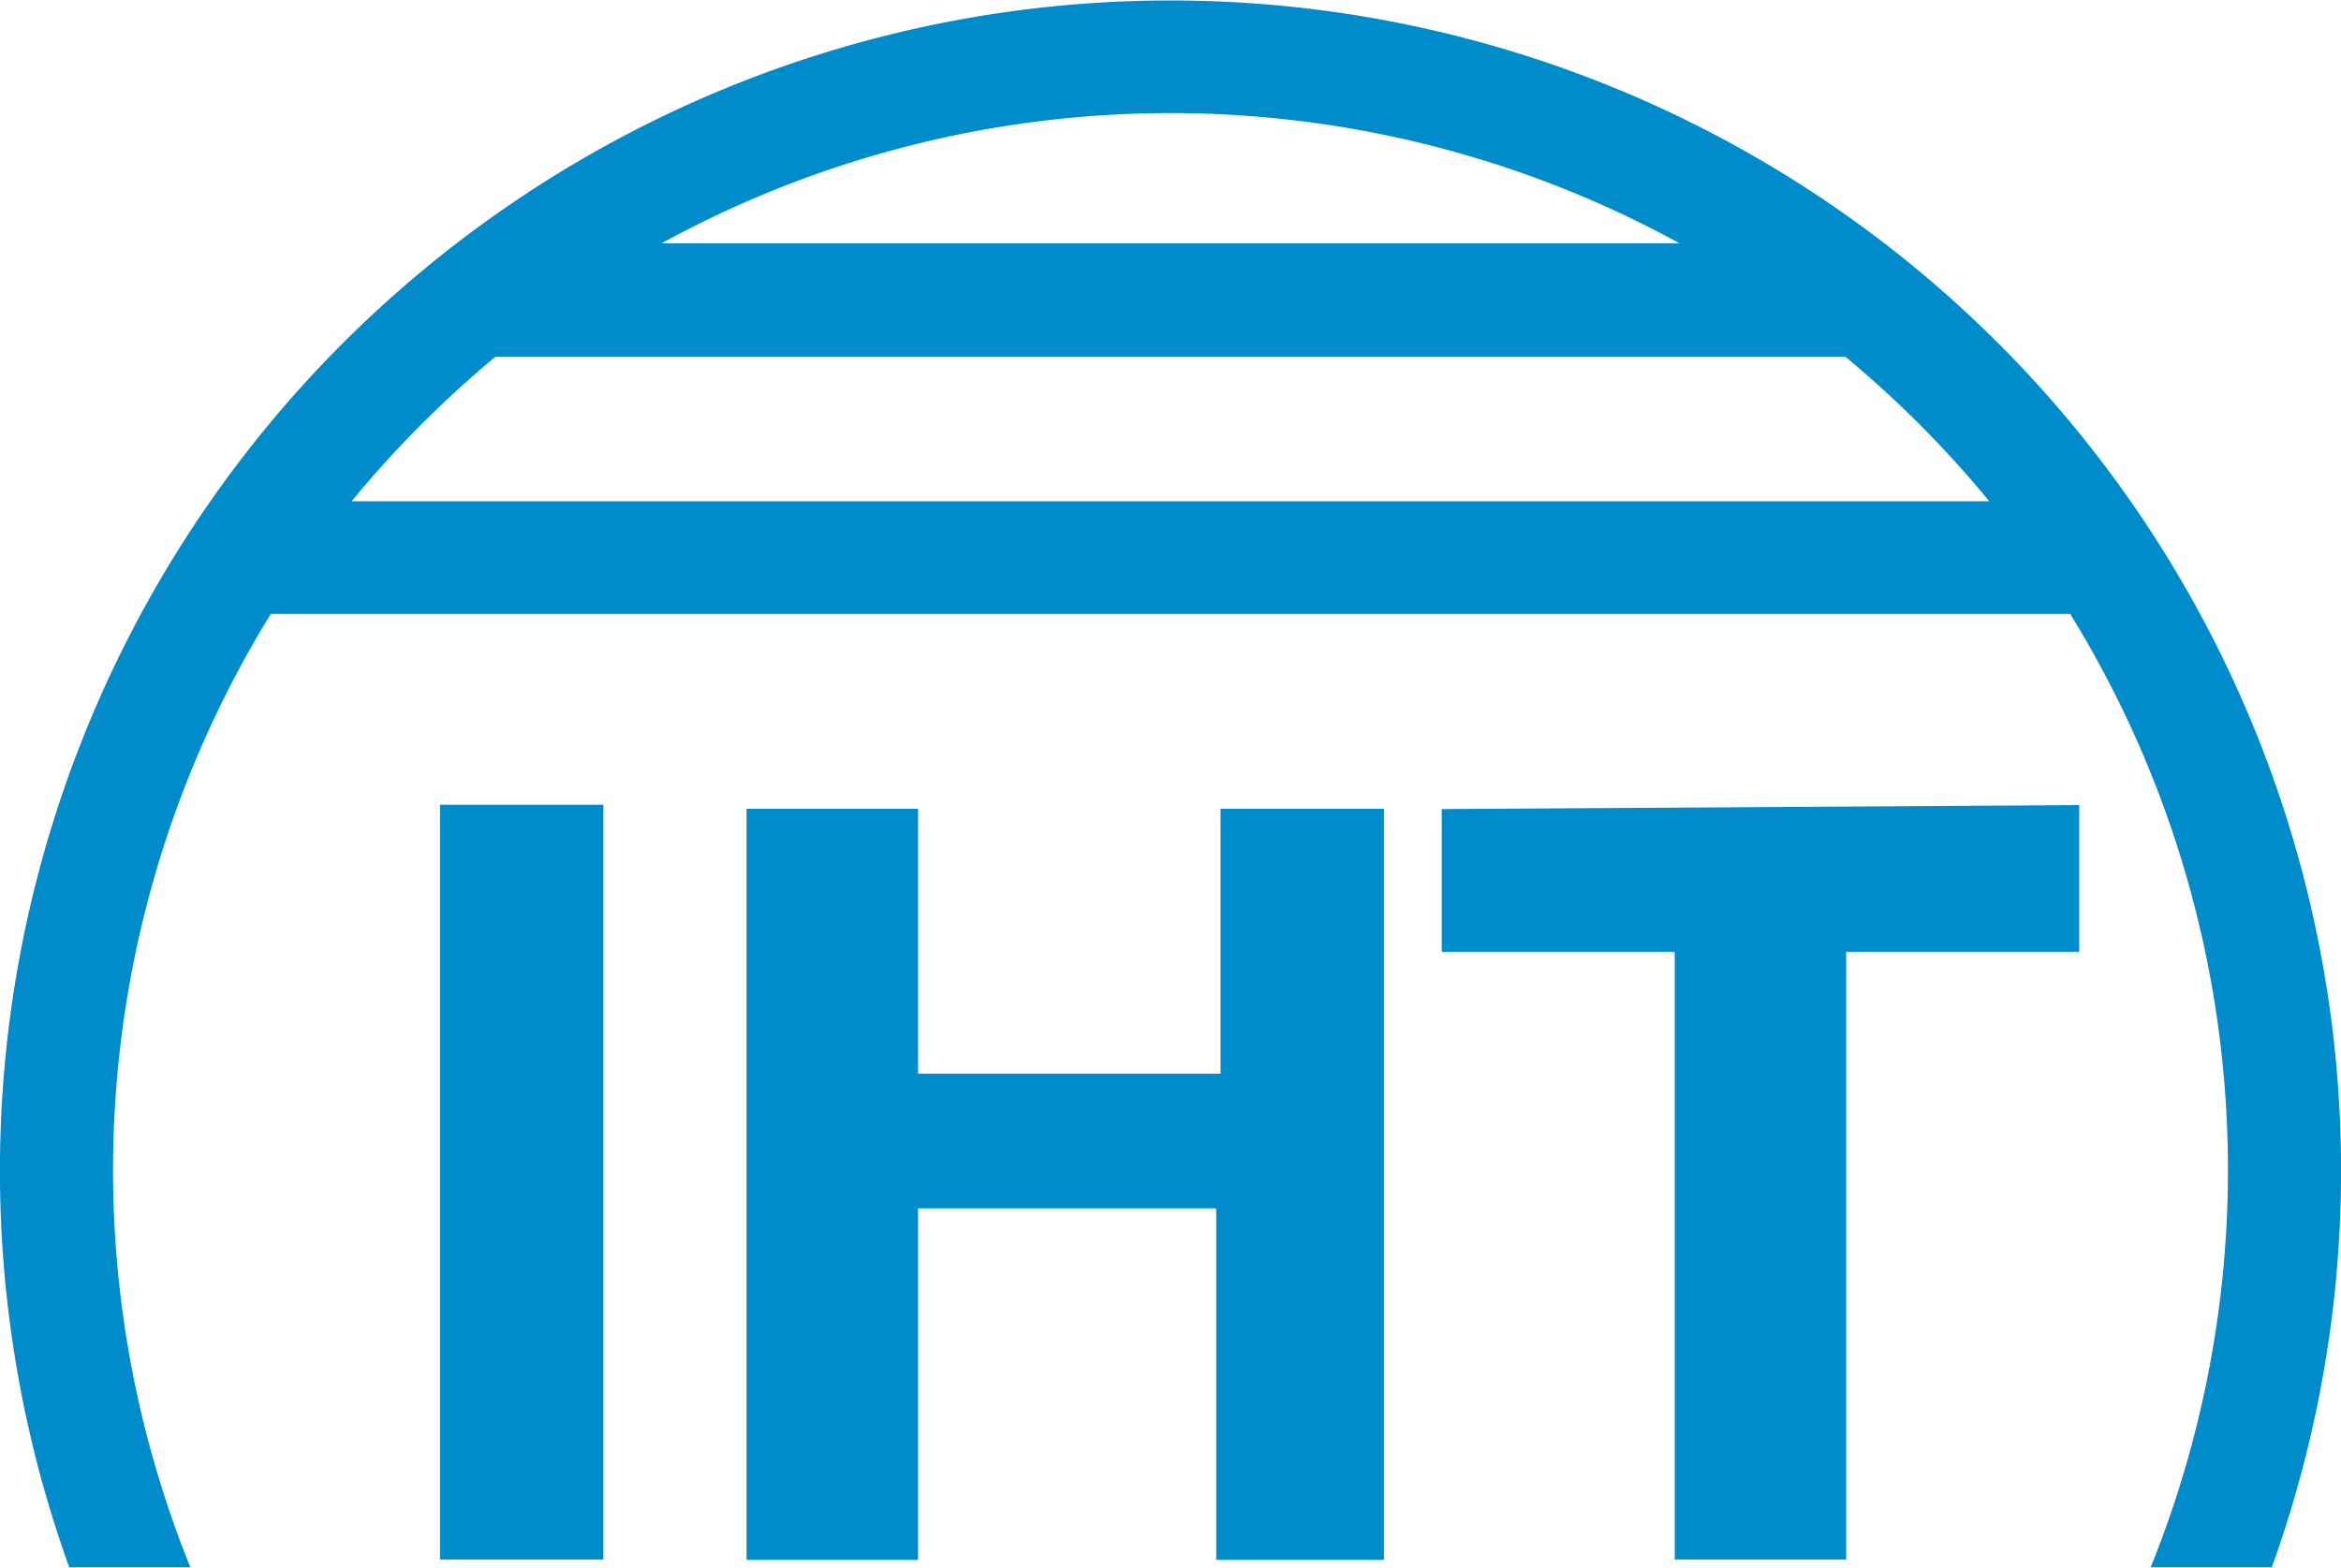 <svg xmlns="http://www.w3.org/2000/svg" viewBox="0 0 194.41 130.23"><defs><style>.cls-1{fill:#008bcb;fill-rule:evenodd;}</style></defs><g id="Слой_2" data-name="Слой 2"><g id="Layer_1" data-name="Layer 1"><path class="cls-1" d="M29.2,41.64h136a89.3,89.3,0,0,0-11.94-12H41.14a89.3,89.3,0,0,0-11.94,12M171.92,51H22.49a88,88,0,0,0-6.68,79.2H5.75a97.21,97.21,0,1,1,182.91,0H178.6A88,88,0,0,0,171.92,51M139.48,20.21a88,88,0,0,0-84.54,0Zm-19.75,47,52.94-.33V79.07H153.32v50.48H139.08V79.07H119.73Zm-4.8,62.37H101v-29.2H76.24v29.2H62V67.19H76.24v22h25.12v-22h13.57ZM36.54,66.85H50.11v62.7H36.54Z"/></g></g></svg>